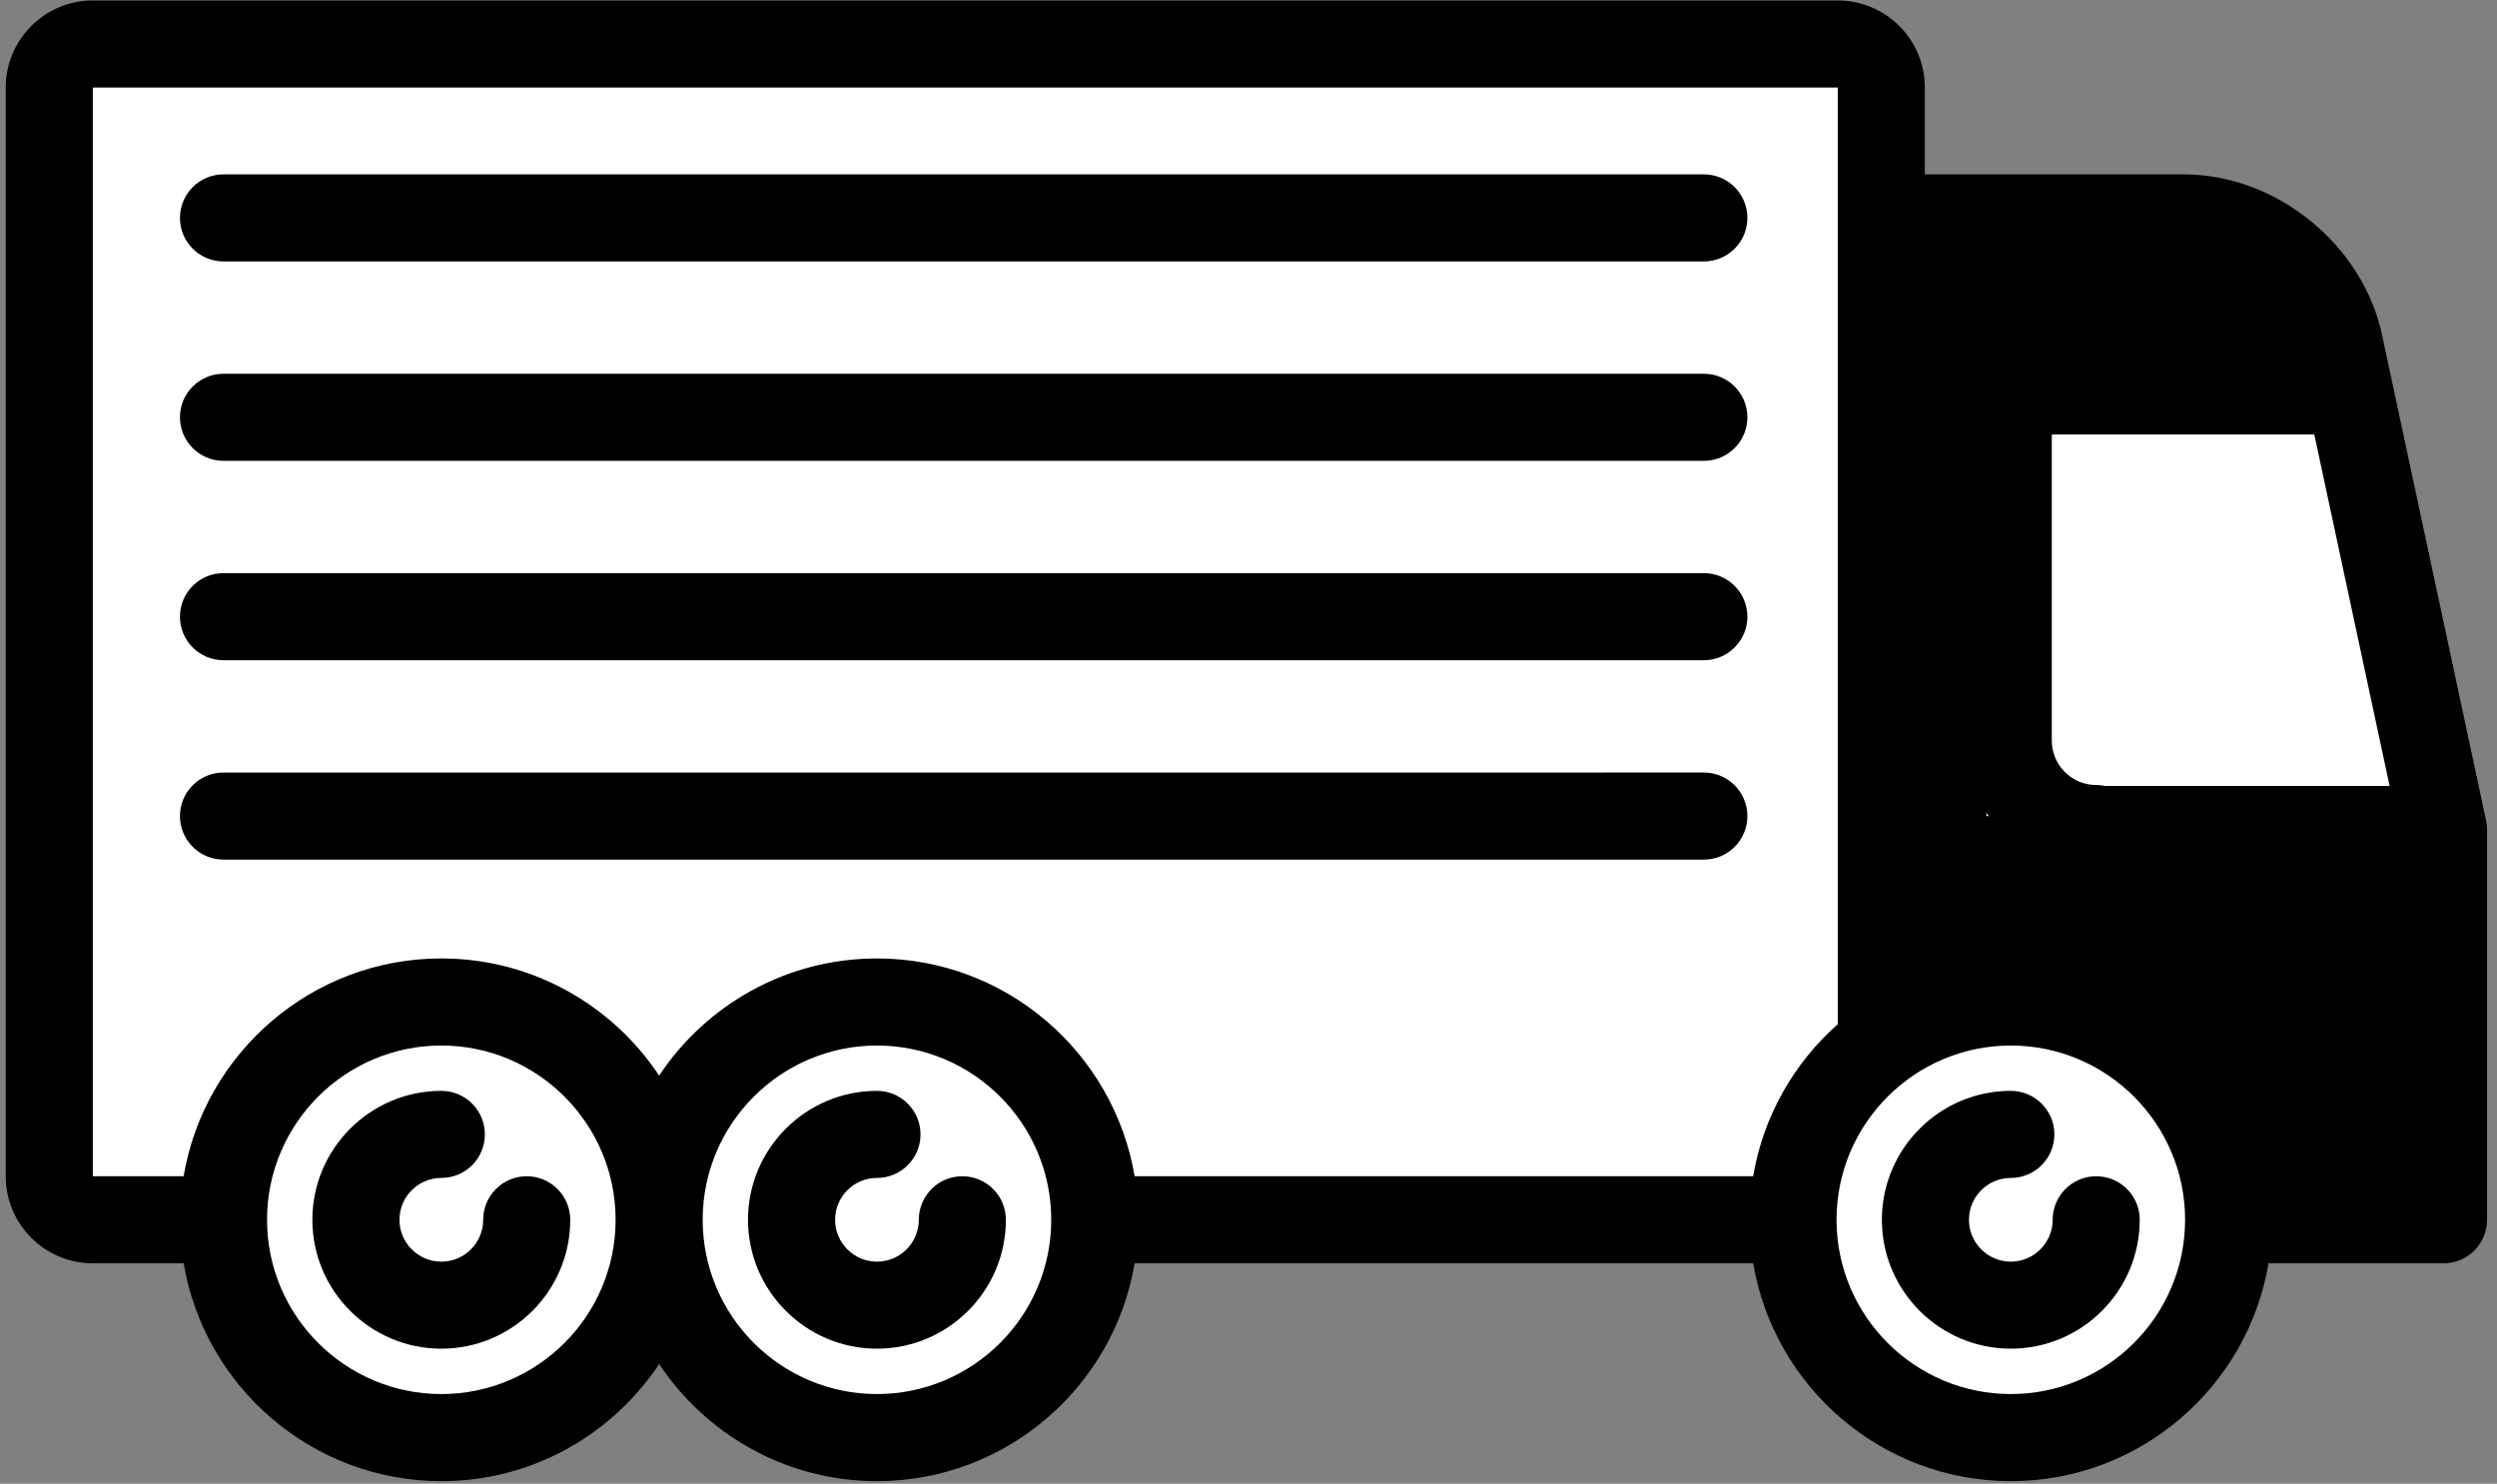 <?xml version="1.0" encoding="utf-8"?>
<!-- Generator: Adobe Illustrator 14.0.0, SVG Export Plug-In  -->
<!DOCTYPE svg PUBLIC "-//W3C//DTD SVG 1.1//EN" "http://www.w3.org/Graphics/SVG/1.1/DTD/svg11.dtd">
<svg version="1.1"
	 xmlns="http://www.w3.org/2000/svg" xmlns:xlink="http://www.w3.org/1999/xlink" xmlns:a="http://ns.adobe.com/AdobeSVGViewerExtensions/3.0/"
	 x="0px" y="0px" width="175px" height="104px" viewBox="-0.402 -0.033 175 104" enable-background="new -0.402 -0.033 175 104"
	 xml:space="preserve">
<rect x="-0.402" y="-0.033" width="175" height="104" fill="#808080" stroke="none"/>
<defs>
</defs>
<rect x="4.194" y="3.937" fill="#FFFFFF" width="127.294" height="81.53"/>
<polygon points="173.897,85.467 129.71,82.434 131.488,15.241 161.35,16.779 "/>
<polygon fill="#FFFFFF" points="168.459,57.169 138.814,57.169 138.814,25.259 162.397,25.259 "/>
<rect x="17.226" y="73.223" fill="#FFF5D9" width="25.468" height="20.51"/>
<rect x="48.324" y="73.223" fill="#FFF5D9" width="25.469" height="20.51"/>
<circle fill="#FFFFFF" cx="30.106" cy="84.103" r="14.396"/>
<circle fill="#FFFFFF" cx="61.059" cy="85.466" r="14.396"/>
<circle fill="#FFFFFF" cx="140.523" cy="85.466" r="14.396"/>
<path d="M36.512,82.415c-1.685,0-3.051,1.366-3.051,3.052c0,1.618-1.315,2.934-2.933,2.934c-1.618,0-2.934-1.315-2.934-2.934
	c0-1.617,1.315-2.934,2.934-2.934c1.686,0,3.052-1.365,3.052-3.051c0-1.685-1.366-3.052-3.052-3.052
	c-4.983,0-9.037,4.054-9.037,9.036c0,4.983,4.054,9.036,9.037,9.036c4.982,0,9.035-4.053,9.035-9.036
	C39.563,83.781,38.197,82.415,36.512,82.415z"/>
<path d="M67.043,82.415c-1.685,0-3.052,1.366-3.052,3.052c0,1.618-1.315,2.934-2.932,2.934c-1.618,0-2.934-1.315-2.934-2.934
	c0-1.617,1.315-2.934,2.934-2.934c1.685,0,3.052-1.365,3.052-3.051c0-1.685-1.367-3.052-3.052-3.052
	c-4.983,0-9.037,4.054-9.037,9.036c0,4.983,4.054,9.036,9.037,9.036c4.981,0,9.035-4.053,9.035-9.036
	C70.095,83.781,68.729,82.415,67.043,82.415z"/>
<path d="M146.509,82.415c-1.685,0-3.052,1.366-3.052,3.052c0,1.618-1.315,2.934-2.932,2.934c-1.618,0-2.934-1.315-2.934-2.934
	c0-1.617,1.315-2.934,2.934-2.934c1.685,0,3.052-1.365,3.052-3.051c0-1.685-1.367-3.052-3.052-3.052
	c-4.983,0-9.037,4.054-9.037,9.036c0,4.983,4.054,9.036,9.037,9.036c4.981,0,9.034-4.053,9.034-9.036
	C149.56,83.781,148.194,82.415,146.509,82.415z"/>
<path d="M173.83,57.468l-7.254-33.862c-1.278-6.403-7.387-11.416-13.919-11.416H134.5V6.104c0-3.365-2.738-6.104-6.104-6.104H6.103
	C2.738,0,0,2.738,0,6.104v76.312c0,3.365,2.738,6.103,6.103,6.103h6.367c1.458,8.653,8.999,15.268,18.061,15.268
	c6.364,0,11.979-3.268,15.264-8.21c3.284,4.942,8.9,8.21,15.267,8.21c9.06,0,16.599-6.614,18.056-15.268h43.351
	c1.458,8.653,8.999,15.268,18.06,15.268c9.059,0,16.598-6.614,18.056-15.268h12.264c1.686,0,3.052-1.365,3.052-3.051V58.107
	C173.896,57.892,173.875,57.677,173.83,57.468z M167.071,55.056h-19.939c-0.201-0.041-0.409-0.064-0.623-0.064
	c-1.717,0-3.113-1.396-3.113-3.113V30.42h18.398L167.071,55.056z M6.103,6.104h122.294v65.652
	c-3.069,2.718-5.221,6.446-5.931,10.659H79.117c-1.457-8.651-8.996-15.266-18.057-15.266c-6.366,0-11.982,3.266-15.267,8.21
	c-3.284-4.944-8.899-8.21-15.264-8.21c-9.063,0-16.604,6.614-18.062,15.266H6.103V6.104z M30.53,97.682
	c-6.736,0-12.217-5.479-12.217-12.216c0-6.733,5.48-12.213,12.217-12.213c6.733,0,12.212,5.479,12.212,12.213
	C42.742,92.202,37.264,97.682,30.53,97.682z M61.061,97.682c-6.735,0-12.216-5.479-12.216-12.216c0-6.733,5.48-12.213,12.216-12.213
	c6.734,0,12.212,5.479,12.212,12.213C73.272,92.202,67.795,97.682,61.061,97.682z M140.526,97.682
	c-6.735,0-12.216-5.479-12.216-12.216c0-6.733,5.48-12.213,12.216-12.213c6.733,0,12.212,5.479,12.212,12.213
	C152.738,92.202,147.26,97.682,140.526,97.682z M158.582,82.416c-1.457-8.652-8.996-15.267-18.057-15.267
	c-2.11,0-4.138,0.363-6.025,1.023v-49.88h18.157c3.434,0,6.889,2.711,7.812,6.024h-20.125c-1.686,0-3.052,1.366-3.052,3.052v24.509
	c0,4.828,3.731,8.8,8.461,9.186c0.241,0.062,0.495,0.095,0.756,0.095h21.285v3.02h-2.97c-1.686,0-3.052,1.367-3.052,3.052
	c0,1.686,1.366,3.052,3.052,3.052h2.97v12.135H158.582L158.582,82.416z"/>
<path d="M15.262,18.293H119.01c1.686,0,3.052-1.367,3.052-3.052c0-1.686-1.366-3.052-3.052-3.052H15.262
	c-1.685,0-3.052,1.366-3.052,3.052C12.21,16.926,13.577,18.293,15.262,18.293z"/>
<path d="M15.262,32.269H119.01c1.686,0,3.052-1.367,3.052-3.052c0-1.686-1.366-3.052-3.052-3.052H15.262
	c-1.685,0-3.052,1.366-3.052,3.052C12.21,30.901,13.577,32.269,15.262,32.269z"/>
<path d="M15.262,46.245H119.01c1.686,0,3.052-1.367,3.052-3.052c0-1.686-1.366-3.052-3.052-3.052H15.262
	c-1.685,0-3.052,1.366-3.052,3.052C12.21,44.878,13.577,46.245,15.262,46.245z"/>
<path d="M15.262,60.221H119.01c1.686,0,3.052-1.367,3.052-3.052c0-1.686-1.366-3.052-3.052-3.052H15.262
	c-1.685,0-3.052,1.366-3.052,3.052C12.21,58.854,13.577,60.221,15.262,60.221z"/>
</svg>
